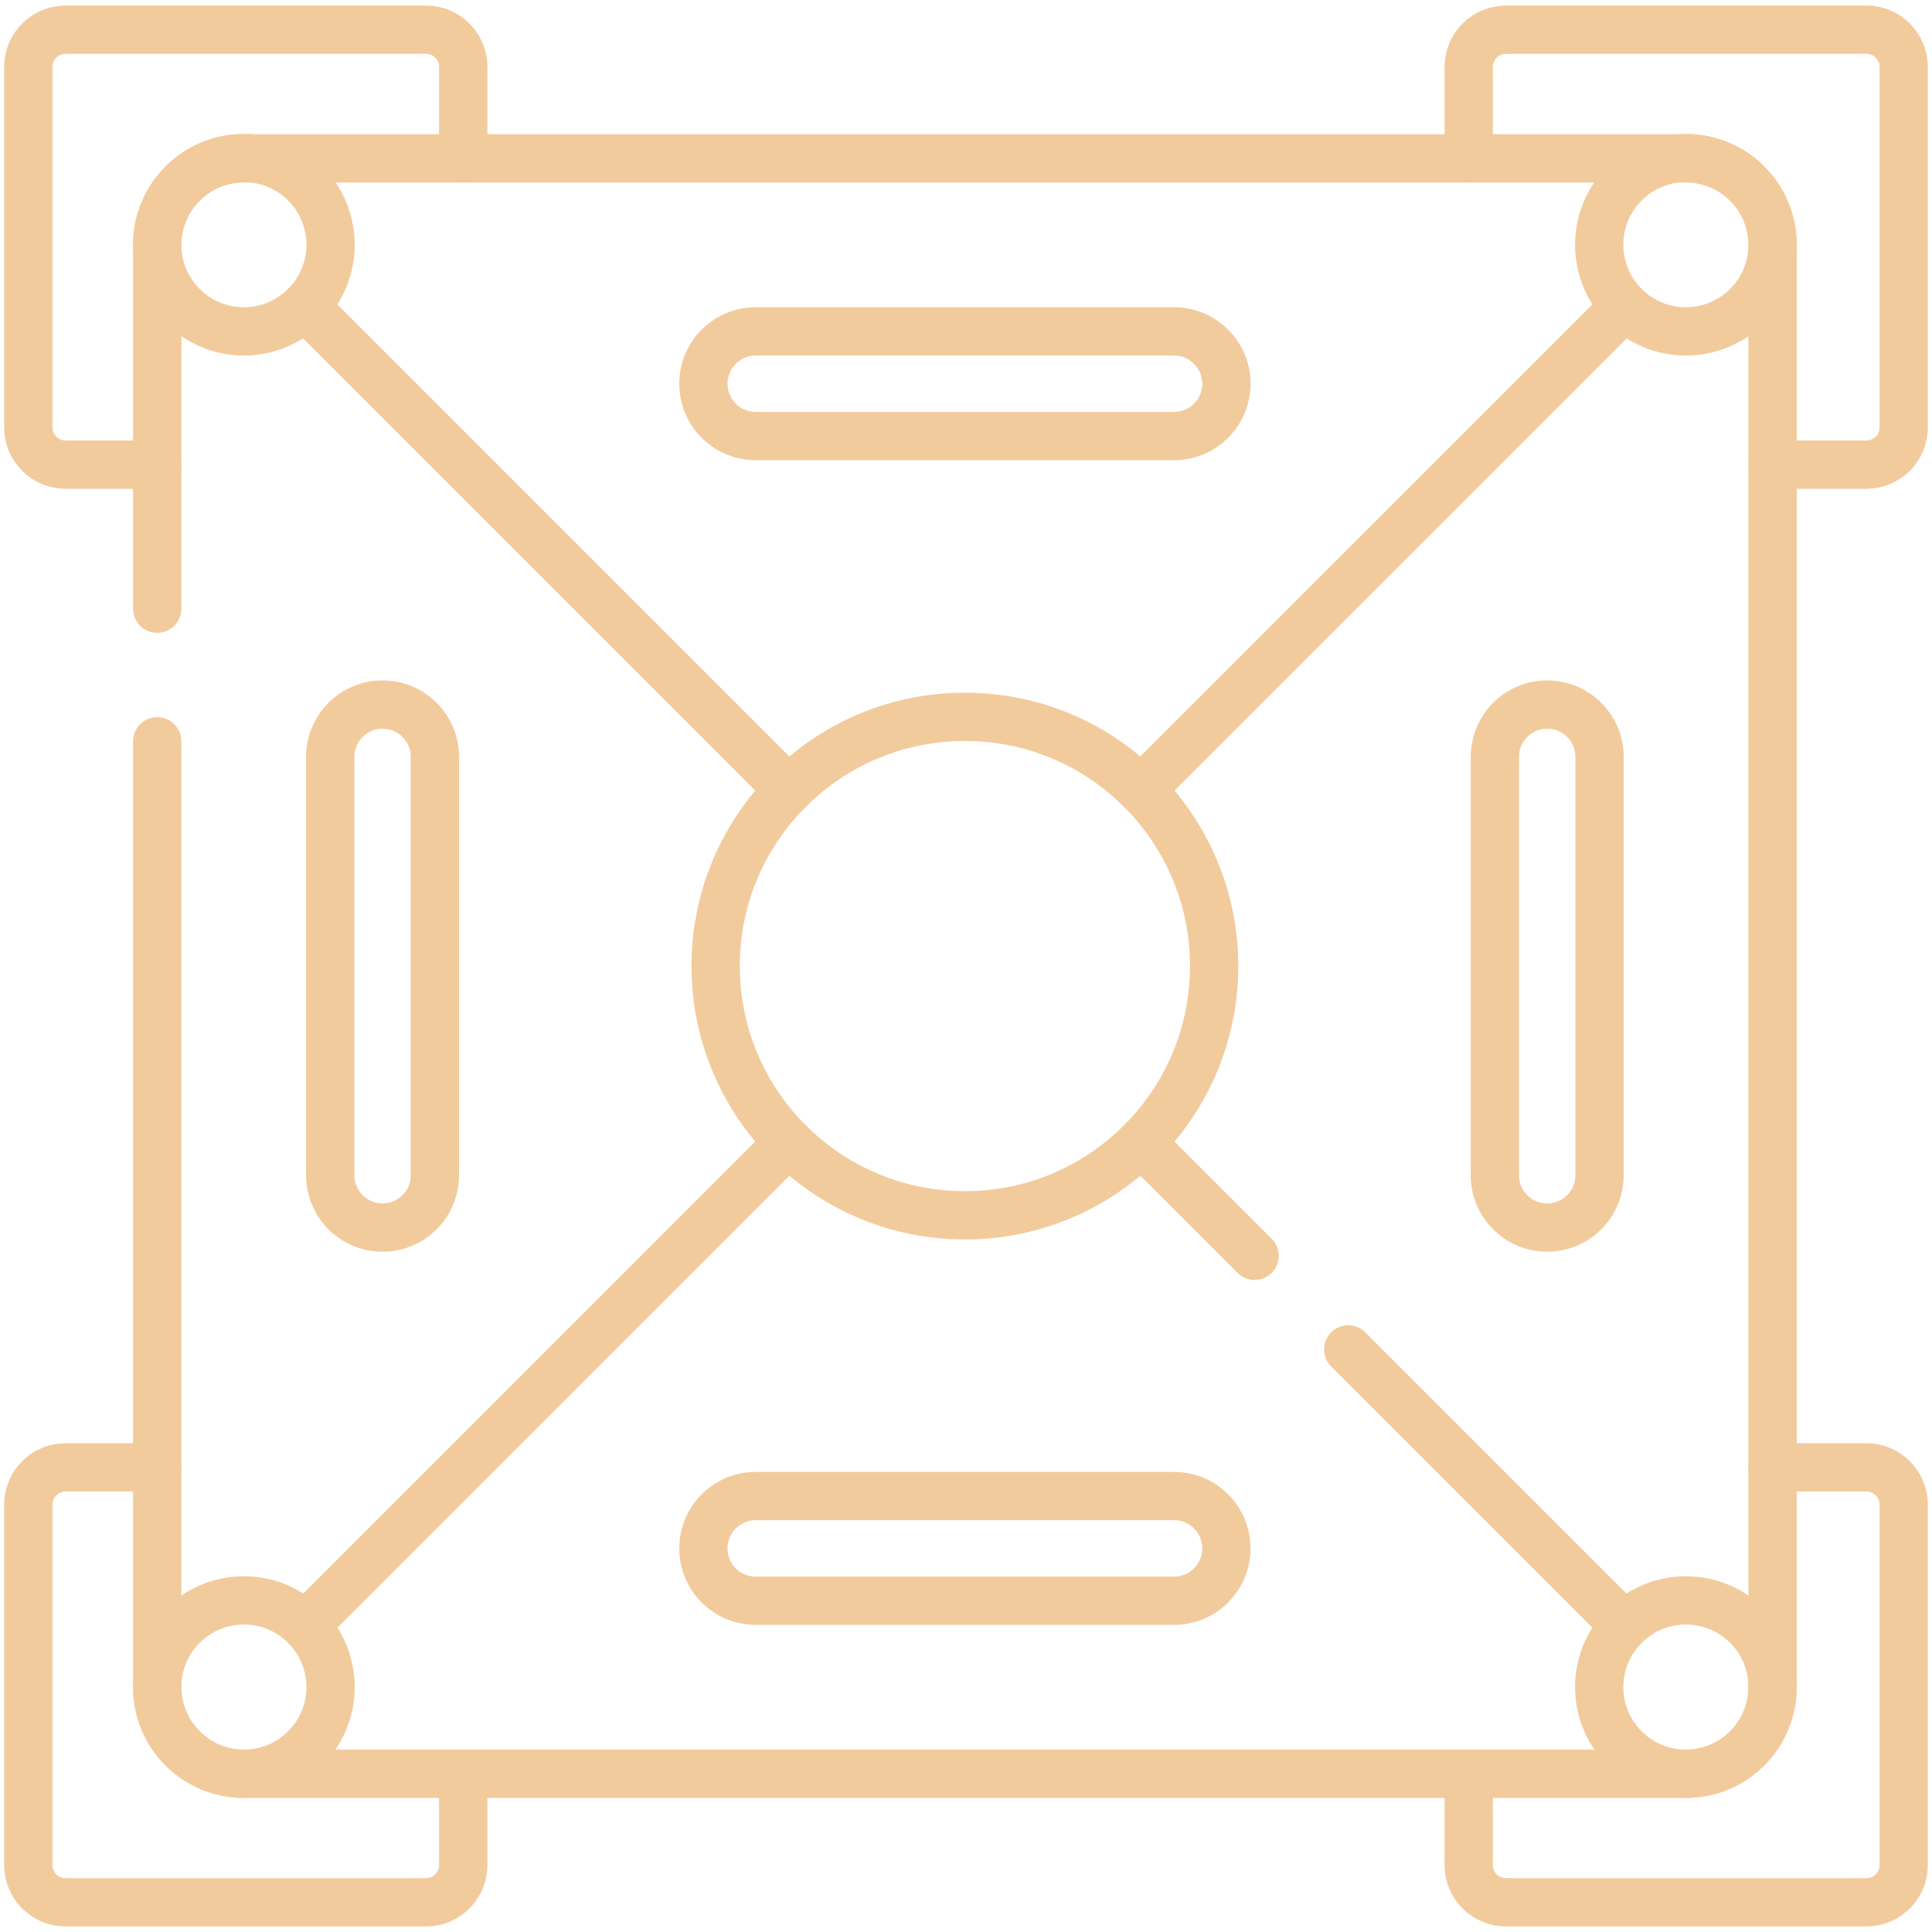<svg width="60" height="60" viewBox="0 0 60 60" fill="none" xmlns="http://www.w3.org/2000/svg">
<g clip-path="url(#clip0_151_73)">
<path d="M4.882 18.904V7.611C4.882 6.124 6.087 4.919 7.574 4.919H52.357C53.844 4.919 55.049 6.124 55.049 7.611V52.394C55.049 53.88 53.844 55.086 52.357 55.086H7.574C6.087 55.086 4.882 53.88 4.882 52.394V23.021" stroke="#F2CB9D" stroke-width="1.5" stroke-miterlimit="10" stroke-linecap="round" stroke-linejoin="round"/>
<path d="M55.049 14.43H57.964C58.603 14.43 59.121 13.912 59.121 13.273V2.078C59.121 1.439 58.603 0.922 57.964 0.922H46.77C46.131 0.922 45.612 1.439 45.612 2.078V4.919" stroke="#F2CB9D" stroke-width="1.5" stroke-miterlimit="10" stroke-linecap="round" stroke-linejoin="round"/>
<path d="M4.882 14.43H2.035C1.397 14.43 0.879 13.912 0.879 13.273V2.078C0.879 1.439 1.397 0.922 2.035 0.922H13.231C13.87 0.922 14.387 1.439 14.387 2.078V4.919" stroke="#F2CB9D" stroke-width="1.5" stroke-miterlimit="10" stroke-linecap="round" stroke-linejoin="round"/>
<path d="M55.049 45.57H57.964C58.603 45.57 59.121 46.088 59.121 46.727V57.922C59.121 58.561 58.603 59.078 57.964 59.078H46.77C46.131 59.078 45.612 58.561 45.612 57.922V55.086" stroke="#F2CB9D" stroke-width="1.5" stroke-miterlimit="10" stroke-linecap="round" stroke-linejoin="round"/>
<path d="M14.387 55.086V57.922C14.387 58.561 13.87 59.078 13.231 59.078H2.035C1.397 59.078 0.879 58.561 0.879 57.922V46.727C0.879 46.088 1.397 45.57 2.035 45.57H4.882" stroke="#F2CB9D" stroke-width="1.5" stroke-miterlimit="10" stroke-linecap="round" stroke-linejoin="round"/>
<path d="M29.965 37.743C34.241 37.743 37.706 34.277 37.706 30.002C37.706 25.727 34.241 22.262 29.965 22.262C25.69 22.262 22.225 25.727 22.225 30.002C22.225 34.277 25.69 37.743 29.965 37.743Z" stroke="#F2CB9D" stroke-width="1.5" stroke-miterlimit="10" stroke-linecap="round" stroke-linejoin="round"/>
<path d="M24.492 35.475L9.478 50.49" stroke="#F2CB9D" stroke-width="1.5" stroke-miterlimit="10" stroke-linecap="round" stroke-linejoin="round"/>
<path d="M50.459 9.509L35.438 24.529" stroke="#F2CB9D" stroke-width="1.5" stroke-miterlimit="10" stroke-linecap="round" stroke-linejoin="round"/>
<path d="M38.963 39L35.438 35.475" stroke="#F2CB9D" stroke-width="1.5" stroke-miterlimit="10" stroke-linecap="round" stroke-linejoin="round"/>
<path d="M50.453 50.49L41.87 41.907" stroke="#F2CB9D" stroke-width="1.5" stroke-miterlimit="10" stroke-linecap="round" stroke-linejoin="round"/>
<path d="M9.472 9.509L24.492 24.529" stroke="#F2CB9D" stroke-width="1.5" stroke-miterlimit="10" stroke-linecap="round" stroke-linejoin="round"/>
<path d="M36.461 49.712H23.47C22.573 49.712 21.845 48.985 21.845 48.087C21.845 47.189 22.573 46.461 23.47 46.461H36.461C37.359 46.461 38.087 47.189 38.087 48.087C38.087 48.985 37.359 49.712 36.461 49.712Z" stroke="#F2CB9D" stroke-width="1.5" stroke-miterlimit="10" stroke-linecap="round" stroke-linejoin="round"/>
<path d="M36.461 13.543H23.47C22.573 13.543 21.845 12.815 21.845 11.918C21.845 11.02 22.573 10.292 23.47 10.292H36.461C37.359 10.292 38.087 11.02 38.087 11.918C38.087 12.815 37.359 13.543 36.461 13.543Z" stroke="#F2CB9D" stroke-width="1.5" stroke-miterlimit="10" stroke-linecap="round" stroke-linejoin="round"/>
<path d="M10.255 36.498V23.507C10.255 22.609 10.983 21.881 11.88 21.881C12.778 21.881 13.506 22.609 13.506 23.507V36.498C13.506 37.395 12.778 38.123 11.88 38.123C10.983 38.123 10.255 37.395 10.255 36.498Z" stroke="#F2CB9D" stroke-width="1.5" stroke-miterlimit="10" stroke-linecap="round" stroke-linejoin="round"/>
<path d="M46.424 36.498V23.507C46.424 22.609 47.152 21.881 48.05 21.881C48.947 21.881 49.675 22.609 49.675 23.507V36.498C49.675 37.395 48.947 38.123 48.05 38.123C47.152 38.123 46.424 37.395 46.424 36.498Z" stroke="#F2CB9D" stroke-width="1.5" stroke-miterlimit="10" stroke-linecap="round" stroke-linejoin="round"/>
<path d="M52.357 49.702C53.844 49.702 55.049 50.907 55.049 52.394C55.049 53.881 53.844 55.086 52.357 55.086C50.87 55.086 49.665 53.881 49.665 52.394C49.665 50.907 50.87 49.702 52.357 49.702Z" stroke="#F2CB9D" stroke-width="1.5" stroke-miterlimit="10" stroke-linecap="round" stroke-linejoin="round"/>
<path d="M7.574 49.702C9.061 49.702 10.266 50.907 10.266 52.394C10.266 53.881 9.061 55.086 7.574 55.086C6.087 55.086 4.882 53.881 4.882 52.394C4.882 50.907 6.087 49.702 7.574 49.702Z" stroke="#F2CB9D" stroke-width="1.5" stroke-miterlimit="10" stroke-linecap="round" stroke-linejoin="round"/>
<path d="M52.357 4.908C53.844 4.908 55.049 6.113 55.049 7.6C55.049 9.087 53.844 10.292 52.357 10.292C50.87 10.292 49.665 9.087 49.665 7.6C49.665 6.113 50.87 4.908 52.357 4.908Z" stroke="#F2CB9D" stroke-width="1.5" stroke-miterlimit="10" stroke-linecap="round" stroke-linejoin="round"/>
<path d="M7.574 4.908C9.061 4.908 10.266 6.113 10.266 7.6C10.266 9.087 9.061 10.292 7.574 10.292C6.087 10.292 4.882 9.087 4.882 7.6C4.882 6.113 6.087 4.908 7.574 4.908Z" stroke="#F2CB9D" stroke-width="1.5" stroke-miterlimit="10" stroke-linecap="round" stroke-linejoin="round"/>
</g>
<defs>
<clipPath id="clip0_151_73">
<rect width="60" height="60" fill="white"/>
</clipPath>
</defs>
</svg>
